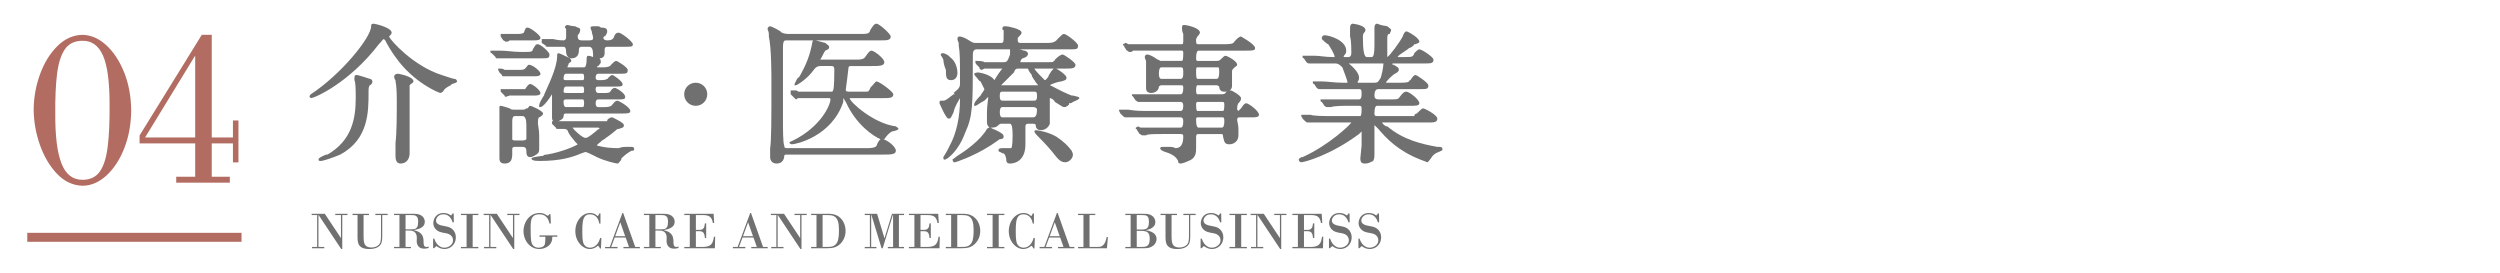 <?xml version="1.0" encoding="UTF-8"?>
<svg id="_レイヤー_2" data-name="レイヤー_2" xmlns="http://www.w3.org/2000/svg" width="550" height="60" xmlns:xlink="http://www.w3.org/1999/xlink" viewBox="0 0 550 60">
  <defs>
    <style>
      .cls-1 {
        fill: none;
      }

      .cls-2 {
        fill: #717071;
      }

      .cls-3 {
        fill-rule: evenodd;
      }

      .cls-3, .cls-4 {
        fill: #b26c62;
      }

      .cls-5 {
        clip-path: url(#clippath);
      }
    </style>
    <clipPath id="clippath">
      <rect class="cls-1" width="550" height="60"/>
    </clipPath>
  </defs>
  <g id="_レイヤー_2-2" data-name="レイヤー_2">
    <g class="cls-5">
      <g>
        <path class="cls-2" d="M88.139,35.978c-.565,0-1.129-.282-1.129-1.694v-2.823c.282-2.258.282-6.492.282-9.032,0-1.129,0-3.387-.282-4.516v-.282c-.282-.282-.282-.565-.282-.847s.282-.565.847-.565c0,0,3.387.565,3.387,1.694,0,0,0,.282-.565.565l-.282.282v14.96c0,1.411-.847,2.258-1.976,2.258ZM70.638,35.414c-.282,0-.565,0-.565-.282s.282-.565,1.694-1.129h.282c5.363-3.105,6.21-7.903,6.21-12.42,0-1.694,0-3.387-.282-3.952v-.565c0-.565.282-.565.565-.565s2.823.847,2.823.847c.282,0,.565.282.565.565q0,.565-.565.847c-.282.282-.282.847-.282,1.411,0,4.516,0,10.444-6.21,13.831-1.976.847-3.952,1.411-4.234,1.411ZM68.38,21.583l-.282-.282q0-.282.282-.565c6.492-4.234,13.266-12.42,13.266-14.96,0-.282,0-.565.565-.565.282,0,3.952.847,3.952,1.976,0,.282-.282.565-.565.847.282.847,5.363,6.492,11.573,8.468,1.694.565,2.54.847,2.823.847.282,0,.565.282.565.565q0,.282-1.129.565l-.282.282c-1.129.565-1.411.847-1.694,1.411-.282,0-.282.282-.565.282s-5.928-2.258-9.879-7.903c-.847-1.129-1.694-2.54-2.258-3.669l-.282-.282c-.282,0-.282.282-1.129,1.129-6.492,8.468-14.113,11.855-14.96,11.855Z"/>
        <path class="cls-2" d="M111.002,35.978c-1.129,0-1.129-.847-1.129-1.129v-11.291q0-.282.282-.282s.282,0,1.976.565c.282.282.565.282,1.129.282h1.694c.282,0,.565,0,.847-.282h.282c.282-.282.282-.565.565-.565s2.823,1.129,2.823,1.694c0,.282-.282.564-.847.847q-.282,0-.282,1.411c0,.282.282,1.411.282,2.54v2.54c0,.847,0,1.129-.282,1.411-.282.282-1.129.847-1.694.847-.847,0-.847-.847-.847-1.411,0-.565-.282-.847-.847-.847h-1.411c-.565,0-.847,0-.847.565v1.129c0,1.694-.847,1.976-1.694,1.976ZM113.26,25.535q-.565,0-.565,1.129v3.952c0,.282.565.282.565.282h1.694c.282,0,.565,0,.847-.282v-3.105q0-1.976-.847-1.976h-1.694ZM135.841,35.978c-.282,0-2.823-.565-4.516-1.411-.282,0-.282-.282-.565-.282-.565-.282-1.694-.847-1.976-.847l-.847.282c-1.976.847-4.516,1.694-9.315,1.694-1.411,0-1.694-.282-1.694-.565q0-.282,2.54-.565c.282-.282.565-.282.847-.282,3.387-.565,6.492-1.976,6.774-2.258l-.282-.282-.282-.282c-.565-.847-1.129-1.129-1.694-2.54q-.282-.282-.847-.282h-1.411c-.282,0-.282-.282-.282-.282l-.847-.847v-.565h.282c-.282-.282-.282-.565-.282-.847v-5.081c-1.411,2.258-2.258,2.823-2.54,2.823h-.282v-.282c0-.282,0-.565.847-1.976.282-.282.282-.565.282-.565.565-1.411,2.823-5.645,2.823-8.468,0-.282,0-.565.282-.565q.282,0,1.976.847l.564.282s.282.282.282.565-.282.282-.565.565c0,.282-.282.564-.282.847h3.669q.565,0,.565-1.976s0-.565.282-.565c0,0,.564,0,1.129.282v-.564q0-1.694-.847-1.694h-1.694q-.565,0-.565.565c0,.565,0,1.976-1.694,1.976-.565,0-1.129-.565-1.129-1.411q0-1.129-.565-1.129h-3.387c-.282,0-.565,0-.565-.282l-.847-.565v-.847h2.54c1.129.282,1.976.282,2.258.282s.565-.282.565-.565v-1.976l-.282-.282c0-.282.282-.565.565-.565.282,0,.847.282,1.694.282l.565.282s.565,0,.565.565q0,.282-.282.847s-.282,0-.282.565c0,.565.282.847.847.847h1.694c.847,0,.847-.282.847-.565,0-.565-.282-.847-.282-1.411-.282-.565-.282-.847-.282-.847,0,0,0-.282.565-.282h1.129c.282,0,.565.282.565.282,1.129,0,1.411.282,1.411.847,0,.564-.282.564-.282.847-.282.282-.565.282-.565.565s.282.565.847.565q1.129,0,1.411-.565c.282-.847.565-1.129,1.129-1.129.565,0,3.105,1.976,3.105,2.54s-.282.565-1.976.565h-3.669q-.565,0-.565.565v.847c0,.847-.565,1.129-1.129,1.129.282.282.282.565.282.847q0,.282-.565.847c-.282,0-.282.282-.282.282h1.411q1.411,0,1.694-.565c.565-.565.847-.847,1.129-.847.282,0,2.54,1.411,2.54,1.976,0,.847-.282.847-1.976.847h-4.516q-.565,0-.565.847,0,.565.565.565h.565q1.411,0,1.694-.565c.282-.282.565-.565.847-.565s2.258,1.411,2.258,1.976c0,.565-.282.565-1.976.565h-3.387c-.565,0-.565.282-.565.565q0,.847.565.847h1.129c1.129,0,1.411,0,1.694-.564,0,0,.282-.565.847-.565.282,0,2.258,1.129,2.258,1.976,0,.565-.282.565-1.976.565h-3.952q-.565,0-.565.847t.565.847h1.411q1.411,0,1.694-.565c.282-.282.565-.847,1.129-.847.282,0,2.823,1.411,2.823,2.258,0,.565-.565.565-2.258.565h-11.855c-.282,0-.565,0-.565.564,0,.565-.565.847-1.129,1.129h10.726v-.282c.565-.565.847-.565,1.129-.565,0,0,2.54,1.129,2.54,1.694,0,.565-.282.565-1.129.847h-.282c-.282.282-1.694,1.411-2.54,1.976-.282.282-.847.565-.847.565l-.282.282s-.847.565-.847.847c.282,0,1.694.564,4.798.564,0,0,.565-.282,1.411-.282h1.411c.564,0,.564.282.564.565,0,.282-.282.282-.564.282-.565.282-1.411.847-2.258,1.694v.282c-.282.282-.565.847-.847.847ZM125.962,28.075c.565.847,2.258,2.258,2.823,2.258.282,0,.565,0,2.258-1.411.565-.565.847-.565.847-.565,0-.282-.282-.282-.282-.282h-5.645ZM124.55,21.865c-.565,0-.565.282-.565.565q0,1.129.565,1.129h3.669q.282,0,.282-.847,0-.847-.282-.847h-3.669ZM124.55,19.043q-.565,0-.565,1.129,0,.282.565.282h3.669q.282,0,.282-.564,0-.847-.282-.847h-3.669ZM124.55,16.22q-.565,0-.565,1.129,0,.282.565.282h3.669q.282,0,.282-.565,0-.847-.282-.847h-3.669ZM111.284,21.301c-.282,0-.282-.282-.282-.282l-.847-.847v-.565h5.363c.565-.847.847-1.129,1.129-1.129.565,0,2.258,1.411,2.258,1.976,0,.565-.847.565-1.411.565h-5.363l-.847.282ZM110.72,16.785q-.282,0-.282-.282l-.565-.565-.282-.565v-.282h.565s.565,0,.847.282h3.387q.847,0,1.129-.282c.565-.565.565-.847.847-.847.847,0,2.54,1.411,2.54,1.976,0,.565-.847.565-1.411.565h-6.774ZM109.308,12.833q-.282,0-.282-.282l-.847-.847s-.282,0-.282-.282v-.282h1.976c1.694,0,3.105.282,4.516.282h1.129c1.129,0,1.694,0,1.694-.565.565-.847.565-1.129,1.129-1.129.565,0,2.54,1.694,2.54,2.258,0,.847-.282.847-1.976.847h-9.597ZM111.284,9.164c-.282,0-.282-.282-.564-.282l-.565-.847v-.565h3.669q1.129,0,1.411-.282c.282-.565.282-1.129.847-1.129s2.823,1.694,2.823,2.258c0,.565-.847.565-1.411.565h-5.363s-.282.282-.565.282h-.282Z"/>
        <path class="cls-2" d="M153.059,23.277c-1.411,0-2.54-1.129-2.54-2.54,0-1.411,1.129-2.54,2.54-2.54,1.411,0,2.54,1.129,2.54,2.54,0,1.411-1.129,2.54-2.54,2.54Z"/>
        <path class="cls-2" d="M170.841,35.978c-.847,0-1.411-.565-1.411-1.411v-1.976c.282-1.694.282-6.492.282-14.395,0-1.976,0-7.621-.565-10.161v-.565c0-.565-.282-.847-.282-1.129,0-.282.282-.565.565-.565.282,0,2.54,1.129,2.54,1.411.847.282,1.129.282,1.694.282h16.089q1.129,0,1.411-.282s.282-.282.282-.565c.565-.847.847-1.411,1.411-1.411s3.105,2.258,3.105,2.823c0,.847-.847.847-2.258.847h-14.395c.282,0,1.129.282,2.258.565.282.282.847.565.847.847,0,.565-.282.565-.847.847-.282.282-.847,1.694-1.129,1.976h8.186q1.411,0,1.694-.565c.282-.282.847-1.411,1.411-1.411s2.823,1.694,2.823,2.54-1.129.847-2.823.847h-4.516c-.282,0-.565,0-.565.565-.282,2.258-.282,2.54-.565,4.516v.282q0,.282.847.282h2.823c1.129,0,1.411,0,1.411-.282,0,0,.282-.282.282-.565.847-.847,1.129-1.411,1.411-1.411.565,0,3.669,2.258,3.669,2.823,0,.847-.847.847-2.258.847h-7.339c0,.847,5.363,5.645,10.161,6.21.282.282.565.282.565.565q0,.282-1.411.565c-.565.282-1.129.847-1.694,1.694h-.282c1.129.282,2.823,1.694,2.823,2.54s-1.129.847-2.823.847h-20.887c-.565,0-.847,0-.847.282,0,.565-.282,1.694-1.694,1.694ZM173.1,8.881c-.565,0-.847,0-.847,1.694v15.807c0,1.976,0,5.081.282,5.645,0,.565.282.565.565.565h17.783q1.694,0,1.976-.565c.282-.847.565-1.129.847-1.411-1.411-.565-5.363-3.105-7.621-8.186-.282-.282-.282-.565-.565-.847v.847c-2.54,7.621-10.444,9.315-11.29,9.315-.282,0-.565-.282-.565-.282,0-.282.282-.282.847-.565,6.21-3.105,8.186-7.903,8.186-9.032q0-.282-.282-.282h-6.774c-.282,0-.282.282-.565.282l-.282-.282-.847-.847v-.847h1.129c.282,0,.565.282.565.282h7.057c.282,0,.565,0,.565-.282.282-.282.282-3.669.282-4.516s-.282-.847-.847-.847h-2.258q-.847,0-1.411.847c-1.411,1.976-3.669,3.387-3.952,3.387h-.282v-.282l.565-1.129c.282-.282.565-.565.565-.565,1.411-2.54,2.258-4.516,2.823-7.621,0-.282.282-.282.282-.282h-5.927Z"/>
        <path class="cls-2" d="M222.213,35.978c-.847,0-.847-.565-.847-1.129-.282-1.129-.565-1.129-.847-1.129-.282-.282-.847-.282-.847-.565,0-.282,0-.565.847-.565h1.976s.282-.282.282-2.823q0-2.54-.565-2.54h-1.976q-.282,0-.565.282c-.282.282-.565.565-1.411.565h-.282c.282.282.565.282,1.129.565,1.129.565,1.694.847,1.694,1.411,0,.565-.565.565-.847.565-.847.565-1.976,1.411-2.54,1.694-3.105,1.976-7.057,3.387-7.339,3.387h-.282l-.282-.565,1.129-.847c1.411-.847,5.081-3.387,6.492-5.927,0,0,.282-.282.565-.282-.282-.282-.565-.565-.565-1.129v-2.258c0-1.411.282-2.823.282-3.387,0,0-.565.565-.847.847-1.129.565-1.694,1.129-1.976,1.129h-.282v-.282c0-.282.282-.847,1.411-1.976.282-.565.847-1.129.847-1.411,0,0-.565-1.129-.847-1.694-.282,0-.565-.565-.847-.847q-.565-.565-.565-.847s.282-.282.847-.282c.282,0,1.976.282,3.105,1.129l.565.565c0-.282,1.411-2.258,1.694-2.54h-3.952l-.565.282c-.282,0-.565-.282-.565-.565l-.565-.565q-.282-.282-.282-.565v-.282h.282c.282,0,1.411,0,1.694.282h4.234c.565,0,.847,0,1.411-1.694v-1.129h.282-7.621q-.847,0-.847,1.129v.564c0,10.726,0,12.984-1.694,16.654-1.411,3.952-3.952,5.927-4.516,5.927-.282,0-.282-.282-.282-.565l.847-1.411c.282-.565.565-1.129.565-1.129,1.411-2.54,2.258-6.21,2.258-10.161v-.282c-.282.565-1.129,1.694-1.411,3.105-.565,1.129-.565,1.411-1.129,1.411s-1.976-3.387-1.976-3.387c0-.282,0-.565.282-.565h.564c.565,0,1.129-.565,2.258-1.411h.282l-.282-.282c1.411-1.129,1.411-1.411,1.411-2.258,0-5.081,0-6.492-.282-8.186v-.565c-.282-.565-.282-.847-.282-.847,0-.565.282-.565.565-.565s1.129.282,1.976.847c.847.565,1.129.565,1.411.565h5.645c.565,0,.565-.282.565-1.411v-1.411c-.282,0-.282-.282-.282-.282,0-.565.282-.565.847-.565.282,0,3.387.565,3.387,1.411,0,.282-.282.565-.565.847l-.282.282v.565q0,.565.565.565h6.21q1.411,0,1.976-.847c.847-.847,1.129-1.129,1.411-1.129.565,0,3.105,1.976,3.105,2.54,0,.847-.282.847-1.976.847h-11.291.282c.565,0,.847.282,1.129.282.565,0,.847.565.847.565,0,.565-.282.847-1.129,1.129-.282,0-.565.565-.565.847h5.927c1.129,0,1.411,0,1.411-.282,0,0,.282,0,.282-.282.847-.847,1.411-1.129,1.694-1.129s2.823,1.694,2.823,2.258c0,.847-.847.847-2.258.847h-1.976c.565.282,2.258,1.411,2.258,1.976,0,.565-.282.565-1.129.847-.565,0-2.258.564-2.54.847.282,0,1.976,1.129,4.798,2.258h.282c1.129.282,1.411.282,1.411.565q0,.282-1.411.847c-.282.282-.565.282-.847.282v.282c-.565.565-.847.565-1.129.565s-.565-.282-1.976-1.129c-.282-.565-.847-.847-1.129-.847v5.645c-.282.847-1.129,1.411-1.976,1.411s-1.129-.565-1.129-1.129q0-.282-.565-.282h-1.129q-.565,0-.565.565v3.952c0,4.234-3.105,4.234-3.387,4.234ZM220.52,23.559q-.565,0-.565,1.129t.565,1.129h6.774q.847,0,.847-1.694c0-.282-.282-.565-.847-.565h-6.774ZM220.52,20.172c-.565,0-.565.282-.565,1.129q0,.847.565.847h7.057q.565,0,.565-.847c0-.847,0-1.129-.565-1.129h-7.057ZM228.141,18.76h.282s-.565-.565-.847-1.129c-.282-.282-.282-.565-.565-.847v-.282c-.282-.282-.847-1.129-.847-1.411h-1.976c-.564,0-.847,0-1.129.847-.282.282-.847.847-1.411,1.411-.564.565-1.129,1.129-1.411,1.411h7.903ZM227.576,15.091h0c0,.282,1.976,2.258,2.258,2.54q.282,0,.847-.847s0-.282.282-.565c.282-.565.565-.847.847-1.129h-4.234ZM234.35,35.696c-1.129,0-1.694-.847-2.823-2.258-1.129-1.411-3.105-3.387-3.387-3.669-.565-.565-.565-.847-.565-.847,0,0,0-.282.282-.282.282,0,2.54.282,4.516,1.411,1.694,1.129,2.54,1.976,3.387,3.105,0,0,.282.565.282.847,0,.847-.847,1.694-1.694,1.694ZM209.229,17.631c-1.129,0-1.129-.847-1.129-2.258-.282-.565-.565-1.694-.565-2.258l-.282-.565q-.282-.282-.282-.564c0-.282.282-.282.564-.282.282,0,1.411.565,1.411.847,1.411.847,1.694,2.823,1.694,3.387,0,1.411-.847,1.694-1.411,1.694Z"/>
        <path class="cls-2" d="M259.754,35.978c-.565,0-.565-.282-.565-.565-.282-.565-.847-1.411-2.823-1.976-.847-.282-1.129-.565-1.129-.847,0,0,0-.282.565-.282h1.694c.565,0,1.129.282,1.129.282q1.694,0,1.694-2.54c0-.282,0-.564-.565-.564h-3.67c-2.258,0-3.669,0-3.952.282h-.847c-.282,0-.282-.282-.565-.282l-.565-.847c0-.282-.282-.282-.282-.282v-.282l.565-.282s.282.282.565.282h8.75q.565,0,.565-1.411,0-.847-.565-.847h-12.137q-.282,0-.565-.282l-.565-.564-.282-.565v-.282h1.976c1.694.282,2.823.282,4.516.282h7.057q.565,0,.565-1.129,0-.847-.565-.847h-9.315c-.282,0-.282-.282-.565-.282l-.564-.847-.282-.282v-.282h10.726q.565,0,.565-1.411,0-.565-.282-.565h-4.516q-.282,0-.565.282c0,.847-.847,1.411-1.694,1.411-1.129,0-1.129-.847-1.129-1.129v-5.928s-.282-.565-.282-.847c0-.564.564-.564.564-.564.282,0,1.129.282,2.258,1.129.282,0,.565.282.565.282h4.798q.282,0,.282-1.694c0-.282,0-.565-.282-.565h-10.726q-.282.282-.565.282h-.282c-.282,0-.282-.282-.565-.282l-.565-.847v-.282h-.282v-.282l.565-.282s.282,0,.565.282h11.855q.282,0,.282-.565v-1.694c-.282-.564-.282-1.129-.282-1.411,0-.565.282-.565.565-.565s3.387.565,3.387,1.694c0,0,0,.282-.564.847l-.282.565v.565c0,.565.282.565.565.565h5.645q1.694,0,1.976-.282,1.129-1.411,1.694-1.411s3.105,1.694,3.105,2.54c0,.565-.565.565-1.976.565h-10.444q-.565,0-.565,1.694,0,.565.282.565h4.234c.282,0,.565,0,.847-.282.565-.565.847-.847,1.129-.847.282,0,2.54,1.129,2.54,1.976,0,.282-.282.282-.847.847q-.282.282-.282.565v3.105c0,.282,0,.847-.564,1.129h.282c.282,0,2.258,1.129,2.258,1.694,0,.282,0,.565-.565,1.129q-.282.282-.282,1.411l.282.282s.282-.282.565-.565c.564-.847.847-1.129,1.129-1.129.565,0,2.823,1.694,2.823,2.54,0,.565-.847.565-1.694.565h-2.54c-.282,0-.565,0-.565.565,0,.282.282,1.129.282,1.976v1.411c0,1.411-1.129,1.976-1.976,1.976-1.129,0-1.129-.565-1.411-1.694q0-.564-.282-.564h-5.081c-.565,0-.565.282-.565.847v2.258c0,.847,0,2.258-1.694,2.823-.565.282-1.411.565-1.694.565ZM263.424,25.817c-.282,0-.282.282-.282.565q0,1.694.565,1.694h5.081q.565,0,.565-1.411,0-.847-.282-.847h-5.645ZM263.424,22.43q-.282,0-.282.564,0,1.411.282,1.411h5.645q.282,0,.282-1.411,0-.564-.282-.564h-5.645ZM263.424,18.76q-.282,0-.282,1.129,0,.847.282.847h5.081c.565,0,.847,0,1.129-.282,0-.282.282-.282.565-.564-.282.282-.565.282-.847.282-.847,0-1.129-.565-1.129-1.129q-.282-.282-.565-.282h-4.234ZM263.424,14.809c-.282,0-.282.282-.282,1.129q0,1.411.282,1.411h4.234q.565,0,.565-1.411c0-.847,0-1.129-.282-1.129h-4.516ZM255.52,14.809q-.565,0-.565,1.411,0,1.129.565,1.129h4.234q.565,0,.565-1.129c0-1.129,0-1.411-.565-1.411h-4.234Z"/>
        <path class="cls-2" d="M300.4,35.978c-.565,0-1.129,0-1.129-1.129l.282-2.823v-3.105s-.282.282-.565.565c-6.492,4.798-12.137,6.21-12.702,6.21-.282,0-.565-.282-.565-.565,0-.282.282-.282.565-.565h.282c5.645-2.54,10.444-7.057,10.726-7.621h-9.597q-.282,0-.564-.282l-.565-.565c0-.282-.282-.282-.282-.565v-.282h1.976c.847.282,3.105.282,4.516.282h6.492q.282,0,.282-1.694c0-.282,0-.565-.565-.565h-2.258c-1.129,0-3.105,0-3.952.282h-.847q-.282,0-.565-.282l-.565-.847c-.282,0-.282-.282-.282-.282v-.282h8.468q.565,0,.565-1.129c0-.847,0-1.129-.565-1.129h-8.75q-.282,0-.565-.282l-.565-.847q-.282,0-.282-.282v-.282h1.976c1.129,0,2.823.282,4.516.282h1.129c0-.565-.847-2.54-1.129-3.387-.847-.847-1.129-.847-1.694-.847h-5.645q-.282,0-.565-.282l-.565-.847s-.282,0-.282-.282v-.282h2.823c.847,0,2.258.282,3.669.282h.565c0-.564-.847-1.976-1.411-2.823-.282,0-1.411-1.129-1.411-1.129v-.282c0-.282.282-.565.565-.565,1.129,0,4.799,1.129,4.799,3.387,0,.282,0,.565-.282.847q-.282.282-.282.564h1.129c.282,0,.565-.282.565-.847s0-2.823-.282-3.669v-1.976c0-.565.282-.847.565-.847,0,0,2.823.282,2.823,1.411,0,.282-.282.565-.282.565-.282.282-.282.565-.282,1.129q0,4.234.847,4.234h1.129q.565,0,.565-2.54v-3.952c0-.565.282-.847.565-.847s.282.282,2.258.565c.282.282.847.565.847.847,0,.282-.282.565-.282.847h-.282c-.282.282-.282.565-.282,1.129v3.952c.565-.282,2.823-3.387,3.387-4.516.282-.847.565-1.129.847-1.129.282,0,2.823,1.411,2.823,2.258,0,.282-.282.282-.847.565h-.282c0,.282-.847.847-1.129.847-.565.565-2.258,1.411-2.54,1.976h1.411c1.411,0,1.694,0,1.976-.282,0,0,.282-.282.282-.565.565-.565.847-.847,1.129-.847.564,0,3.105,1.694,3.105,2.258,0,.847-.565.847-1.976.847h-7.339.282v.282h.282c.847.565,1.129.565,1.129,1.129,0,.282-.282.565-.847.847-.565.282-1.976,1.694-1.976,1.976h3.387q1.411,0,1.694-.282s0-.282.282-.282c.565-.847.847-1.129,1.129-1.129.282,0,2.823,1.694,2.823,2.258,0,.847-.282.847-1.976.847h-9.032q-.847,0-.847,1.411,0,.847.847.847h2.54c1.411,0,1.694,0,1.976-.282.847-1.129,1.129-1.411,1.694-1.411.565,0,2.823,1.694,2.823,2.54,0,.565-.847.565-1.976.565h-7.339q-.565,0-.565,1.694c0,.282,0,.564.565.564h8.186c0-.282.282-.564.565-.564.847-.847,1.129-1.129,1.411-1.129.282,0,3.105,1.411,3.105,2.258,0,.847-.847.847-1.976.847h-10.161q0,.282.847.847h.282c3.669,3.105,7.903,3.952,11.008,4.516.847,0,1.129,0,1.129.565,0,.282-.282.282-.847.565-.847.282-1.411.847-1.694,1.411-.282.282-.565.847-.847.847,0,0-.565-.282-1.411-.565-5.081-1.976-7.621-4.798-9.315-6.774l-.282-.282c-.282-.282-.565-.565-.565-.565v5.928c0,1.129,0,1.411-.282,1.976-.565.282-1.129.565-1.694.565ZM296.448,13.962h.282c1.411,1.129,2.258,2.258,2.258,3.105,0,.282,0,.565-.282.847v.282h3.669c.847,0,.847-.282,1.411-1.129.565-1.976.565-3.105.565-3.105h-7.903Z"/>
        <path class="cls-2" d="M303.41,48.918h-.266c-.038-.131-.1-.295-.185-.492-.085-.197-.205-.392-.359-.584-.154-.193-.349-.355-.584-.486-.235-.131-.523-.201-.862-.208-.424.008-.758.095-1.001.26-.243.166-.415.353-.515.561-.1.208-.15.382-.15.521.008.301.11.534.307.7.197.166.434.287.712.365.278.077.544.135.799.174.347.054.656.123.926.208.27.085.521.216.752.393.278.216.492.486.642.81.15.324.226.675.226,1.053-.008.509-.122.957-.341,1.342-.22.386-.519.689-.897.908-.378.22-.806.334-1.284.341-.409-.008-.754-.081-1.036-.22-.282-.139-.519-.282-.712-.428l-.532.474h-.197v-2.118h.243c.162.471.351.841.567,1.111.216.27.436.471.66.602.224.131.426.214.608.249.181.035.318.048.411.04.278,0,.561-.064.851-.191s.532-.312.729-.555c.197-.243.299-.542.307-.897-.008-.401-.145-.737-.411-1.007s-.642-.447-1.128-.532c-.54-.085-.978-.179-1.314-.284-.336-.104-.631-.28-.885-.527-.185-.185-.332-.401-.44-.648-.108-.247-.162-.509-.162-.787,0-.309.075-.633.226-.972.15-.339.394-.629.729-.868.336-.239.773-.363,1.313-.37.417.008.756.073,1.018.197s.467.243.613.359c.085-.077.15-.147.197-.208.046-.062.1-.147.162-.255h.232l.035,1.967ZM296.93,48.918h-.266c-.039-.131-.1-.295-.185-.492-.085-.197-.204-.392-.359-.584-.154-.193-.349-.355-.584-.486-.235-.131-.523-.201-.862-.208-.424.008-.758.095-1.001.26-.243.166-.415.353-.515.561-.1.208-.15.382-.15.521.008.301.11.534.307.7.197.166.434.287.712.365.278.077.544.135.799.174.347.054.656.123.926.208.27.085.521.216.752.393.278.216.492.486.642.81.15.324.226.675.226,1.053-.008.509-.121.957-.341,1.342-.22.386-.519.689-.897.908s-.806.334-1.285.341c-.409-.008-.754-.081-1.036-.22-.282-.139-.519-.282-.712-.428l-.532.474h-.197v-2.118h.243c.162.471.351.841.567,1.111.216.27.436.471.66.602.224.131.426.214.607.249.181.035.318.048.411.04.278,0,.561-.064.851-.191s.532-.312.729-.555c.197-.243.299-.542.307-.897-.008-.401-.145-.737-.411-1.007s-.642-.447-1.128-.532c-.54-.085-.978-.179-1.313-.284s-.631-.28-.885-.527c-.185-.185-.332-.401-.44-.648-.108-.247-.162-.509-.162-.787,0-.309.075-.633.226-.972.15-.339.393-.629.729-.868.336-.239.774-.363,1.313-.37.417.008.756.073,1.018.197s.467.243.613.359c.085-.077.15-.147.197-.208.046-.062.1-.147.162-.255h.231l.035,1.967ZM286.873,50.573h.683c.177.008.361-.01.55-.052.189-.042.353-.166.492-.37.139-.204.224-.538.255-1.001h.289v3.206h-.289c-.023-.432-.089-.756-.197-.972-.108-.216-.255-.359-.44-.428-.185-.069-.405-.1-.66-.093h-.683v3.46h1.539c.494.008.91-.054,1.25-.185.339-.131.606-.361.799-.689.193-.328.316-.785.37-1.371h.289l-.069,2.534h-6.724v-.289h1.204v-7.002h-1.204v-.289h6.446l.127,2.025h-.289c-.1-.64-.313-1.092-.637-1.354-.324-.262-.822-.39-1.493-.382h-1.609v3.252ZM281.873,54.786h-.232l-4.988-7.499h-.023v7.036h1.284v.289h-2.696v-.289h1.123v-7.002h-1.204v-.289h2.893l3.53,5.312h.023v-5.023h-1.25v-.289h2.685v.289h-1.146v7.464ZM271.724,47.321h-1.238v-.289h3.831v.289h-1.25v7.002h1.25v.289h-3.831v-.289h1.238v-7.002ZM268.692,48.918h-.266c-.038-.131-.1-.295-.185-.492-.085-.197-.204-.392-.359-.584s-.349-.355-.584-.486c-.235-.131-.523-.201-.862-.208-.424.008-.758.095-1.001.26-.243.166-.415.353-.515.561-.1.208-.15.382-.15.521.008.301.11.534.307.7.197.166.434.287.712.365.278.077.544.135.799.174.347.054.656.123.926.208.27.085.521.216.752.393.278.216.492.486.642.81.15.324.226.675.226,1.053-.008.509-.122.957-.341,1.342-.22.386-.519.689-.897.908-.378.22-.806.334-1.284.341-.409-.008-.754-.081-1.036-.22-.282-.139-.519-.282-.712-.428l-.532.474h-.197v-2.118h.243c.162.471.351.841.567,1.111.216.27.436.471.66.602.224.131.426.214.608.249.181.035.318.048.411.04.278,0,.561-.064.851-.191s.532-.312.729-.555c.197-.243.299-.542.307-.897-.008-.401-.145-.737-.411-1.007s-.642-.447-1.128-.532c-.54-.085-.978-.179-1.313-.284-.336-.104-.631-.28-.885-.527-.185-.185-.332-.401-.44-.648-.108-.247-.162-.509-.162-.787,0-.309.075-.633.226-.972.15-.339.394-.629.729-.868.336-.239.773-.363,1.313-.37.416.008.756.073,1.018.197s.467.243.613.359c.085-.077.15-.147.197-.208.046-.062.1-.147.162-.255h.232l.035,1.967ZM260.337,47.321v-.289h2.708v.289h-1.192v4.583c0,.602-.04,1.055-.121,1.36-.081.305-.21.55-.388.735-.247.255-.532.438-.857.55s-.621.181-.891.208c-.27.027-.444.037-.521.029-.656,0-1.169-.081-1.539-.243-.37-.162-.635-.38-.793-.654-.158-.274-.255-.582-.289-.926-.035-.343-.048-.696-.04-1.059v-4.583h-1.099v-.289h3.622v.289h-1.192v4.456c-.008.471.013.908.064,1.314.05.405.199.731.446.978.247.247.652.374,1.215.382.509-.008.949-.125,1.319-.353.37-.228.598-.546.683-.955.085-.447.12-.903.104-1.366v-4.456h-1.238ZM248.741,47.321h-1.169v-.289h3.912c.278-.008.544,0,.799.023.255.023.509.085.764.185.301.131.534.293.7.486.166.193.28.392.341.596s.093.384.093.538c-.008.332-.093.606-.255.822-.162.216-.359.39-.59.521s-.461.23-.689.295c-.228.066-.407.11-.538.133v.023c.401.062.779.166,1.134.312s.642.353.862.619c.22.266.334.604.341,1.013,0,.193-.046.411-.139.654s-.251.473-.474.689-.532.39-.926.521c-.208.069-.432.112-.671.127s-.505.023-.799.023h-3.865v-.289h1.169v-7.002ZM250.083,47.321v3.183h1.041c.363.008.666-.031.908-.116.243-.085.426-.251.55-.498.123-.247.185-.613.185-1.099,0-.478-.067-.822-.203-1.03-.135-.208-.318-.336-.55-.382-.231-.046-.49-.066-.775-.058h-1.157ZM250.083,50.793v3.53h1.065c.301.008.586-.015.856-.069s.492-.208.665-.463c.174-.255.264-.679.272-1.273,0-.471-.071-.831-.214-1.082-.143-.251-.351-.422-.625-.515-.274-.093-.604-.135-.989-.127h-1.03ZM239.702,54.323h1.701c.262.008.501-.012.717-.058.216-.046.432-.181.648-.405.177-.185.318-.422.422-.712.104-.289.199-.627.284-1.013h.266l-.208,2.477h-6.365v-.289h1.192v-7.002h-1.192v-.289h3.796v.289h-1.262v7.002ZM230.826,52.251l-.775,2.072h1.4v.289h-2.743v-.289h1.042l2.766-7.464h.174l2.65,7.464h1.018v.289h-3.611v-.289h1.227l-.741-2.072h-2.407ZM233.129,51.962l-1.065-3.032h-.023l-1.111,3.032h2.199ZM227.458,49.196h-.243c-.054-.27-.127-.527-.22-.77s-.243-.48-.451-.712c-.108-.123-.278-.247-.509-.37-.231-.123-.521-.189-.868-.197-.494,0-.864.147-1.111.44-.247.293-.409.71-.486,1.25-.077.54-.112,1.184-.104,1.933,0,.718.017,1.279.052,1.684s.085.712.15.92c.065.208.148.378.249.509.185.247.405.413.66.498.255.085.463.123.625.116.123,0,.28-.023.469-.069.189-.046.388-.139.596-.278.216-.139.424-.353.625-.642.201-.289.37-.677.509-1.163h.266l-.093,2.315h-.231c-.062-.147-.118-.258-.168-.336-.05-.077-.129-.17-.237-.278-.1.085-.235.183-.405.295-.17.112-.374.212-.613.301s-.513.137-.822.145c-.509-.008-1.003-.174-1.481-.498s-.876-.777-1.192-1.36c-.316-.582-.482-1.267-.498-2.054.008-.779.162-1.47.463-2.072.301-.602.694-1.074,1.18-1.418.486-.343,1.011-.519,1.574-.527.162-.015.399.015.712.093.312.077.654.282,1.024.613.077-.123.137-.224.179-.301.042-.077.095-.181.156-.312h.243v2.245ZM218.374,47.321h-1.238v-.289h3.83v.289h-1.25v7.002h1.25v.289h-3.83v-.289h1.238v-7.002ZM209.254,47.321h-1.18v-.289h3.576c.34-.015.733.012,1.18.081.447.069.887.247,1.319.532.486.355.858.812,1.117,1.371.258.559.388,1.159.388,1.8-.008.61-.123,1.161-.347,1.655-.224.494-.523.91-.897,1.25-.374.339-.789.579-1.244.718-.17.054-.372.096-.608.127s-.546.046-.932.046h-3.553v-.289h1.18v-7.002ZM210.597,54.323h.984c.185.008.413,0,.683-.023s.517-.085.741-.185c.486-.239.81-.656.972-1.25.162-.594.235-1.396.22-2.407-.008-.779-.089-1.387-.243-1.823-.154-.436-.363-.746-.625-.932-.255-.185-.532-.297-.833-.336-.301-.039-.598-.054-.891-.046h-1.007v7.002ZM202.507,50.573h.683c.177.008.361-.01.55-.052.189-.042.353-.166.492-.37.139-.204.224-.538.255-1.001h.289v3.206h-.289c-.023-.432-.089-.756-.197-.972-.108-.216-.255-.359-.44-.428-.185-.069-.405-.1-.66-.093h-.683v3.46h1.539c.494.008.91-.054,1.25-.185.339-.131.606-.361.799-.689.193-.328.316-.785.37-1.371h.289l-.069,2.534h-6.724v-.289h1.204v-7.002h-1.204v-.289h6.446l.127,2.025h-.289c-.1-.64-.313-1.092-.637-1.354-.324-.262-.822-.39-1.493-.382h-1.609v3.252ZM192.96,47.032l1.62,5.358h.023l1.632-5.358h2.65v.289h-1.123v7.002h1.123v.289h-3.564v-.289h1.157v-7.129h-.023l-2.257,7.418h-.255l-2.257-7.418h-.023v7.129h1.157v.289h-2.581v-.289h1.134v-7.002h-1.134v-.289h2.72ZM179.628,47.321h-1.18v-.289h3.576c.34-.015.733.012,1.18.081.447.069.887.247,1.319.532.486.355.858.812,1.117,1.371.258.559.388,1.159.388,1.8-.008.61-.123,1.161-.347,1.655-.224.494-.523.91-.897,1.25-.374.339-.789.579-1.244.718-.17.054-.372.096-.608.127s-.546.046-.932.046h-3.553v-.289h1.18v-7.002ZM180.97,54.323h.984c.185.008.413,0,.683-.023.27-.023.517-.085.741-.185.486-.239.81-.656.972-1.25.162-.594.235-1.396.22-2.407-.008-.779-.089-1.387-.243-1.823-.154-.436-.363-.746-.625-.932-.255-.185-.532-.297-.833-.336s-.598-.054-.891-.046h-1.007v7.002ZM176.33,54.786h-.232l-4.988-7.499h-.023v7.036h1.284v.289h-2.696v-.289h1.123v-7.002h-1.204v-.289h2.893l3.53,5.312h.023v-5.023h-1.25v-.289h2.685v.289h-1.146v7.464ZM163.357,52.251l-.775,2.072h1.4v.289h-2.743v-.289h1.042l2.766-7.464h.174l2.65,7.464h1.018v.289h-3.611v-.289h1.227l-.741-2.072h-2.407ZM165.66,51.962l-1.065-3.032h-.023l-1.111,3.032h2.199ZM153.092,50.573h.683c.177.008.361-.01.55-.052s.353-.166.492-.37.224-.538.255-1.001h.289v3.206h-.289c-.023-.432-.089-.756-.197-.972-.108-.216-.255-.359-.44-.428-.185-.069-.405-.1-.66-.093h-.683v3.46h1.539c.494.008.91-.054,1.25-.185.339-.131.606-.361.799-.689.193-.328.316-.785.37-1.371h.289l-.069,2.534h-6.724v-.289h1.204v-7.002h-1.204v-.289h6.446l.127,2.025h-.289c-.1-.64-.313-1.092-.637-1.354-.324-.262-.822-.39-1.493-.382h-1.609v3.252ZM142.85,47.321h-1.192v-.289h4.155c.262-.008.513,0,.752.023.239.023.494.085.764.185.316.123.577.322.781.596s.311.588.318.943c-.016.455-.158.806-.428,1.053s-.59.426-.961.538c-.37.112-.717.195-1.041.249v.023c.625.139,1.094.338,1.406.596.312.258.519.554.619.885.1.332.147.687.139,1.065-.016.278.011.534.081.77.069.235.258.361.567.376.162-.008.32-.035.474-.081v.278c-.116.046-.249.087-.399.122s-.334.052-.55.052c-.332-.008-.588-.048-.77-.122-.181-.073-.318-.156-.411-.249-.185-.177-.316-.376-.394-.596-.077-.22-.116-.411-.116-.573l.023-.961c.008-.208-.04-.44-.145-.694-.104-.255-.291-.455-.561-.602-.177-.093-.347-.149-.509-.168-.162-.019-.347-.025-.555-.017h-.706v3.599h1.192v.289h-3.726v-.289h1.192v-7.002ZM144.192,50.457h1.018c.355.008.664-.015.926-.069s.467-.204.613-.451.22-.648.22-1.204c-.008-.463-.085-.795-.231-.995s-.334-.322-.561-.365-.461-.06-.7-.052h-1.284v3.136ZM135.235,52.251l-.775,2.072h1.4v.289h-2.743v-.289h1.042l2.766-7.464h.174l2.65,7.464h1.018v.289h-3.611v-.289h1.227l-.741-2.072h-2.407ZM137.538,51.962l-1.065-3.032h-.023l-1.111,3.032h2.199ZM132.099,49.196h-.243c-.054-.27-.127-.527-.22-.77-.093-.243-.243-.48-.451-.712-.108-.123-.278-.247-.509-.37s-.521-.189-.868-.197c-.494,0-.864.147-1.111.44-.247.293-.409.71-.486,1.25-.077.54-.112,1.184-.104,1.933,0,.718.017,1.279.052,1.684.035.405.085.712.15.92.066.208.149.378.249.509.185.247.405.413.66.498.255.085.463.123.625.116.123,0,.28-.023.469-.069.189-.046.388-.139.596-.278.216-.139.424-.353.625-.642s.37-.677.509-1.163h.266l-.093,2.315h-.231c-.062-.147-.118-.258-.168-.336-.05-.077-.129-.17-.237-.278-.1.085-.235.183-.405.295s-.374.212-.613.301-.513.137-.822.145c-.509-.008-1.003-.174-1.481-.498-.478-.324-.876-.777-1.192-1.36-.316-.582-.482-1.267-.498-2.054.008-.779.162-1.47.463-2.072s.694-1.074,1.18-1.418c.486-.343,1.011-.519,1.574-.527.162-.015.399.015.712.093.313.077.654.282,1.024.613.077-.123.137-.224.179-.301.042-.077.094-.181.156-.312h.243v2.245ZM118.686,52.078v-.289h3.923v.289h-1.099c.008.177-.006.384-.04.619s-.118.48-.249.735c-.231.409-.582.735-1.053.978s-.984.368-1.539.376c-.71-.015-1.323-.212-1.84-.59-.517-.378-.916-.866-1.198-1.464-.282-.598-.423-1.232-.423-1.904.008-.687.156-1.331.446-1.933.289-.602.696-1.09,1.221-1.464.525-.374,1.146-.565,1.863-.573.293,0,.557.037.793.11s.469.187.7.341c.147.1.247.147.301.139.085-.008.156-.044.214-.11s.106-.137.145-.214h.255l.081,2.06h-.289c-.046-.216-.135-.482-.266-.799-.131-.316-.349-.598-.654-.845-.305-.247-.739-.378-1.302-.393-.633.008-1.088.156-1.366.446-.278.289-.445.677-.503,1.163-.058.486-.079,1.026-.064,1.62,0,.679.008,1.219.023,1.62.015.401.042.714.081.937.038.224.085.417.139.579.116.316.311.559.584.729.274.17.584.255.932.255.278,0,.55-.056.816-.168s.445-.307.538-.584c.054-.193.087-.409.098-.648.012-.239.017-.444.017-.613v-.405h-1.284ZM113.142,54.786h-.231l-4.988-7.499h-.023v7.036h1.284v.289h-2.696v-.289h1.123v-7.002h-1.204v-.289h2.893l3.53,5.312h.023v-5.023h-1.25v-.289h2.685v.289h-1.146v7.464ZM102.646,47.321h-1.238v-.289h3.831v.289h-1.25v7.002h1.25v.289h-3.831v-.289h1.238v-7.002ZM99.845,48.918h-.266c-.039-.131-.1-.295-.185-.492-.085-.197-.204-.392-.359-.584s-.349-.355-.584-.486c-.235-.131-.523-.201-.862-.208-.424.008-.758.095-1.001.26-.243.166-.415.353-.515.561-.1.208-.15.382-.15.521.008.301.11.534.307.7.197.166.434.287.712.365.278.077.544.135.799.174.347.054.656.123.926.208.27.085.521.216.752.393.278.216.492.486.642.81.15.324.226.675.226,1.053-.008.509-.121.957-.341,1.342s-.519.689-.897.908c-.378.22-.806.334-1.285.341-.409-.008-.754-.081-1.036-.22-.282-.139-.519-.282-.712-.428l-.532.474h-.197v-2.118h.243c.162.471.351.841.567,1.111.216.27.436.471.66.602.224.131.426.214.608.249.181.035.318.048.411.04.278,0,.561-.064.85-.191.289-.127.532-.312.729-.555s.299-.542.307-.897c-.008-.401-.145-.737-.411-1.007s-.642-.447-1.128-.532c-.54-.085-.978-.179-1.313-.284-.336-.104-.631-.28-.885-.527-.185-.185-.332-.401-.44-.648s-.162-.509-.162-.787c0-.309.075-.633.226-.972.15-.339.394-.629.729-.868.336-.239.773-.363,1.313-.37.417.008.756.073,1.018.197.262.123.467.243.613.359.085-.077.15-.147.197-.208.046-.062.1-.147.162-.255h.231l.035,1.967ZM87.879,47.321h-1.192v-.289h4.155c.262-.008.513,0,.752.023s.494.085.764.185c.316.123.577.322.781.596s.311.588.318.943c-.015.455-.158.806-.428,1.053s-.59.426-.961.538c-.37.112-.717.195-1.042.249v.023c.625.139,1.094.338,1.406.596.312.258.519.554.619.885.1.332.147.687.139,1.065-.015.278.012.534.081.77.069.235.258.361.567.376.162-.008.32-.035.474-.081v.278c-.116.046-.249.087-.399.122-.15.035-.334.052-.55.052-.332-.008-.588-.048-.77-.122-.181-.073-.318-.156-.411-.249-.185-.177-.316-.376-.393-.596-.077-.22-.116-.411-.116-.573l.023-.961c.008-.208-.04-.44-.145-.694-.104-.255-.291-.455-.561-.602-.177-.093-.347-.149-.509-.168-.162-.019-.347-.025-.555-.017h-.706v3.599h1.192v.289h-3.726v-.289h1.192v-7.002ZM89.221,50.457h1.018c.355.008.664-.015.926-.069s.467-.204.613-.451.22-.648.22-1.204c-.008-.463-.085-.795-.232-.995-.147-.201-.334-.322-.561-.365s-.461-.06-.7-.052h-1.285v3.136ZM82.579,47.321v-.289h2.708v.289h-1.192v4.583c0,.602-.041,1.055-.122,1.36-.081.305-.21.55-.388.735-.247.255-.532.438-.856.55s-.621.181-.891.208-.444.037-.521.029c-.656,0-1.169-.081-1.539-.243-.37-.162-.635-.38-.793-.654-.158-.274-.255-.582-.289-.926-.035-.343-.048-.696-.04-1.059v-4.583h-1.099v-.289h3.622v.289h-1.192v4.456c-.008.471.013.908.064,1.314.05.405.199.731.445.978s.652.374,1.215.382c.509-.008.949-.125,1.319-.353.37-.228.598-.546.683-.955.085-.447.12-.903.104-1.366v-4.456h-1.238ZM75.299,54.786h-.231l-4.988-7.499h-.023v7.036h1.285v.289h-2.696v-.289h1.123v-7.002h-1.204v-.289h2.893l3.53,5.312h.023v-5.023h-1.25v-.289h2.685v.289h-1.146v7.464Z"/>
        <path class="cls-4" d="M46.584,7.662v22.575h4.661v-3.738h1.214v9.224h-1.214v-4.175h-4.661v7.331h3.981v1.311h-11.798v-1.311h4.175v-7.331h-12.234v-1.748l13.691-22.138h2.185ZM42.943,12.371h-.097l-10.924,17.866h11.021V12.371ZM18.086,7.662c1.91.032,3.674.793,5.292,2.282,1.618,1.489,2.929,3.479,3.932,5.972,1.003,2.492,1.521,5.292,1.554,8.399-.032,3.01-.534,5.761-1.505,8.253-.971,2.492-2.266,4.491-3.884,5.996-1.618,1.505-3.382,2.274-5.292,2.306-2.136-.065-4.005-.931-5.607-2.597-1.602-1.667-2.856-3.771-3.763-6.311-.906-2.541-1.376-5.154-1.408-7.841.032-2.751.51-5.373,1.432-7.865.922-2.492,2.185-4.531,3.787-6.117,1.602-1.586,3.423-2.411,5.462-2.476ZM18.134,8.973c-1.715,0-3.002.623-3.86,1.869-.858,1.246-1.432,3.059-1.724,5.437-.291,2.379-.421,5.284-.388,8.715-.032,4.887.421,8.537,1.359,10.948.939,2.411,2.476,3.617,4.612,3.617,1.683,0,2.953-.599,3.811-1.796.858-1.198,1.44-3.026,1.748-5.486.308-2.46.445-5.583.413-9.37,0-4.952-.485-8.52-1.456-10.705-.971-2.185-2.476-3.261-4.515-3.229Z"/>
        <path class="cls-3" d="M6,51.221h47.138v1.976H6v-1.976Z"/>
      </g>
    </g>
  </g>
</svg>
